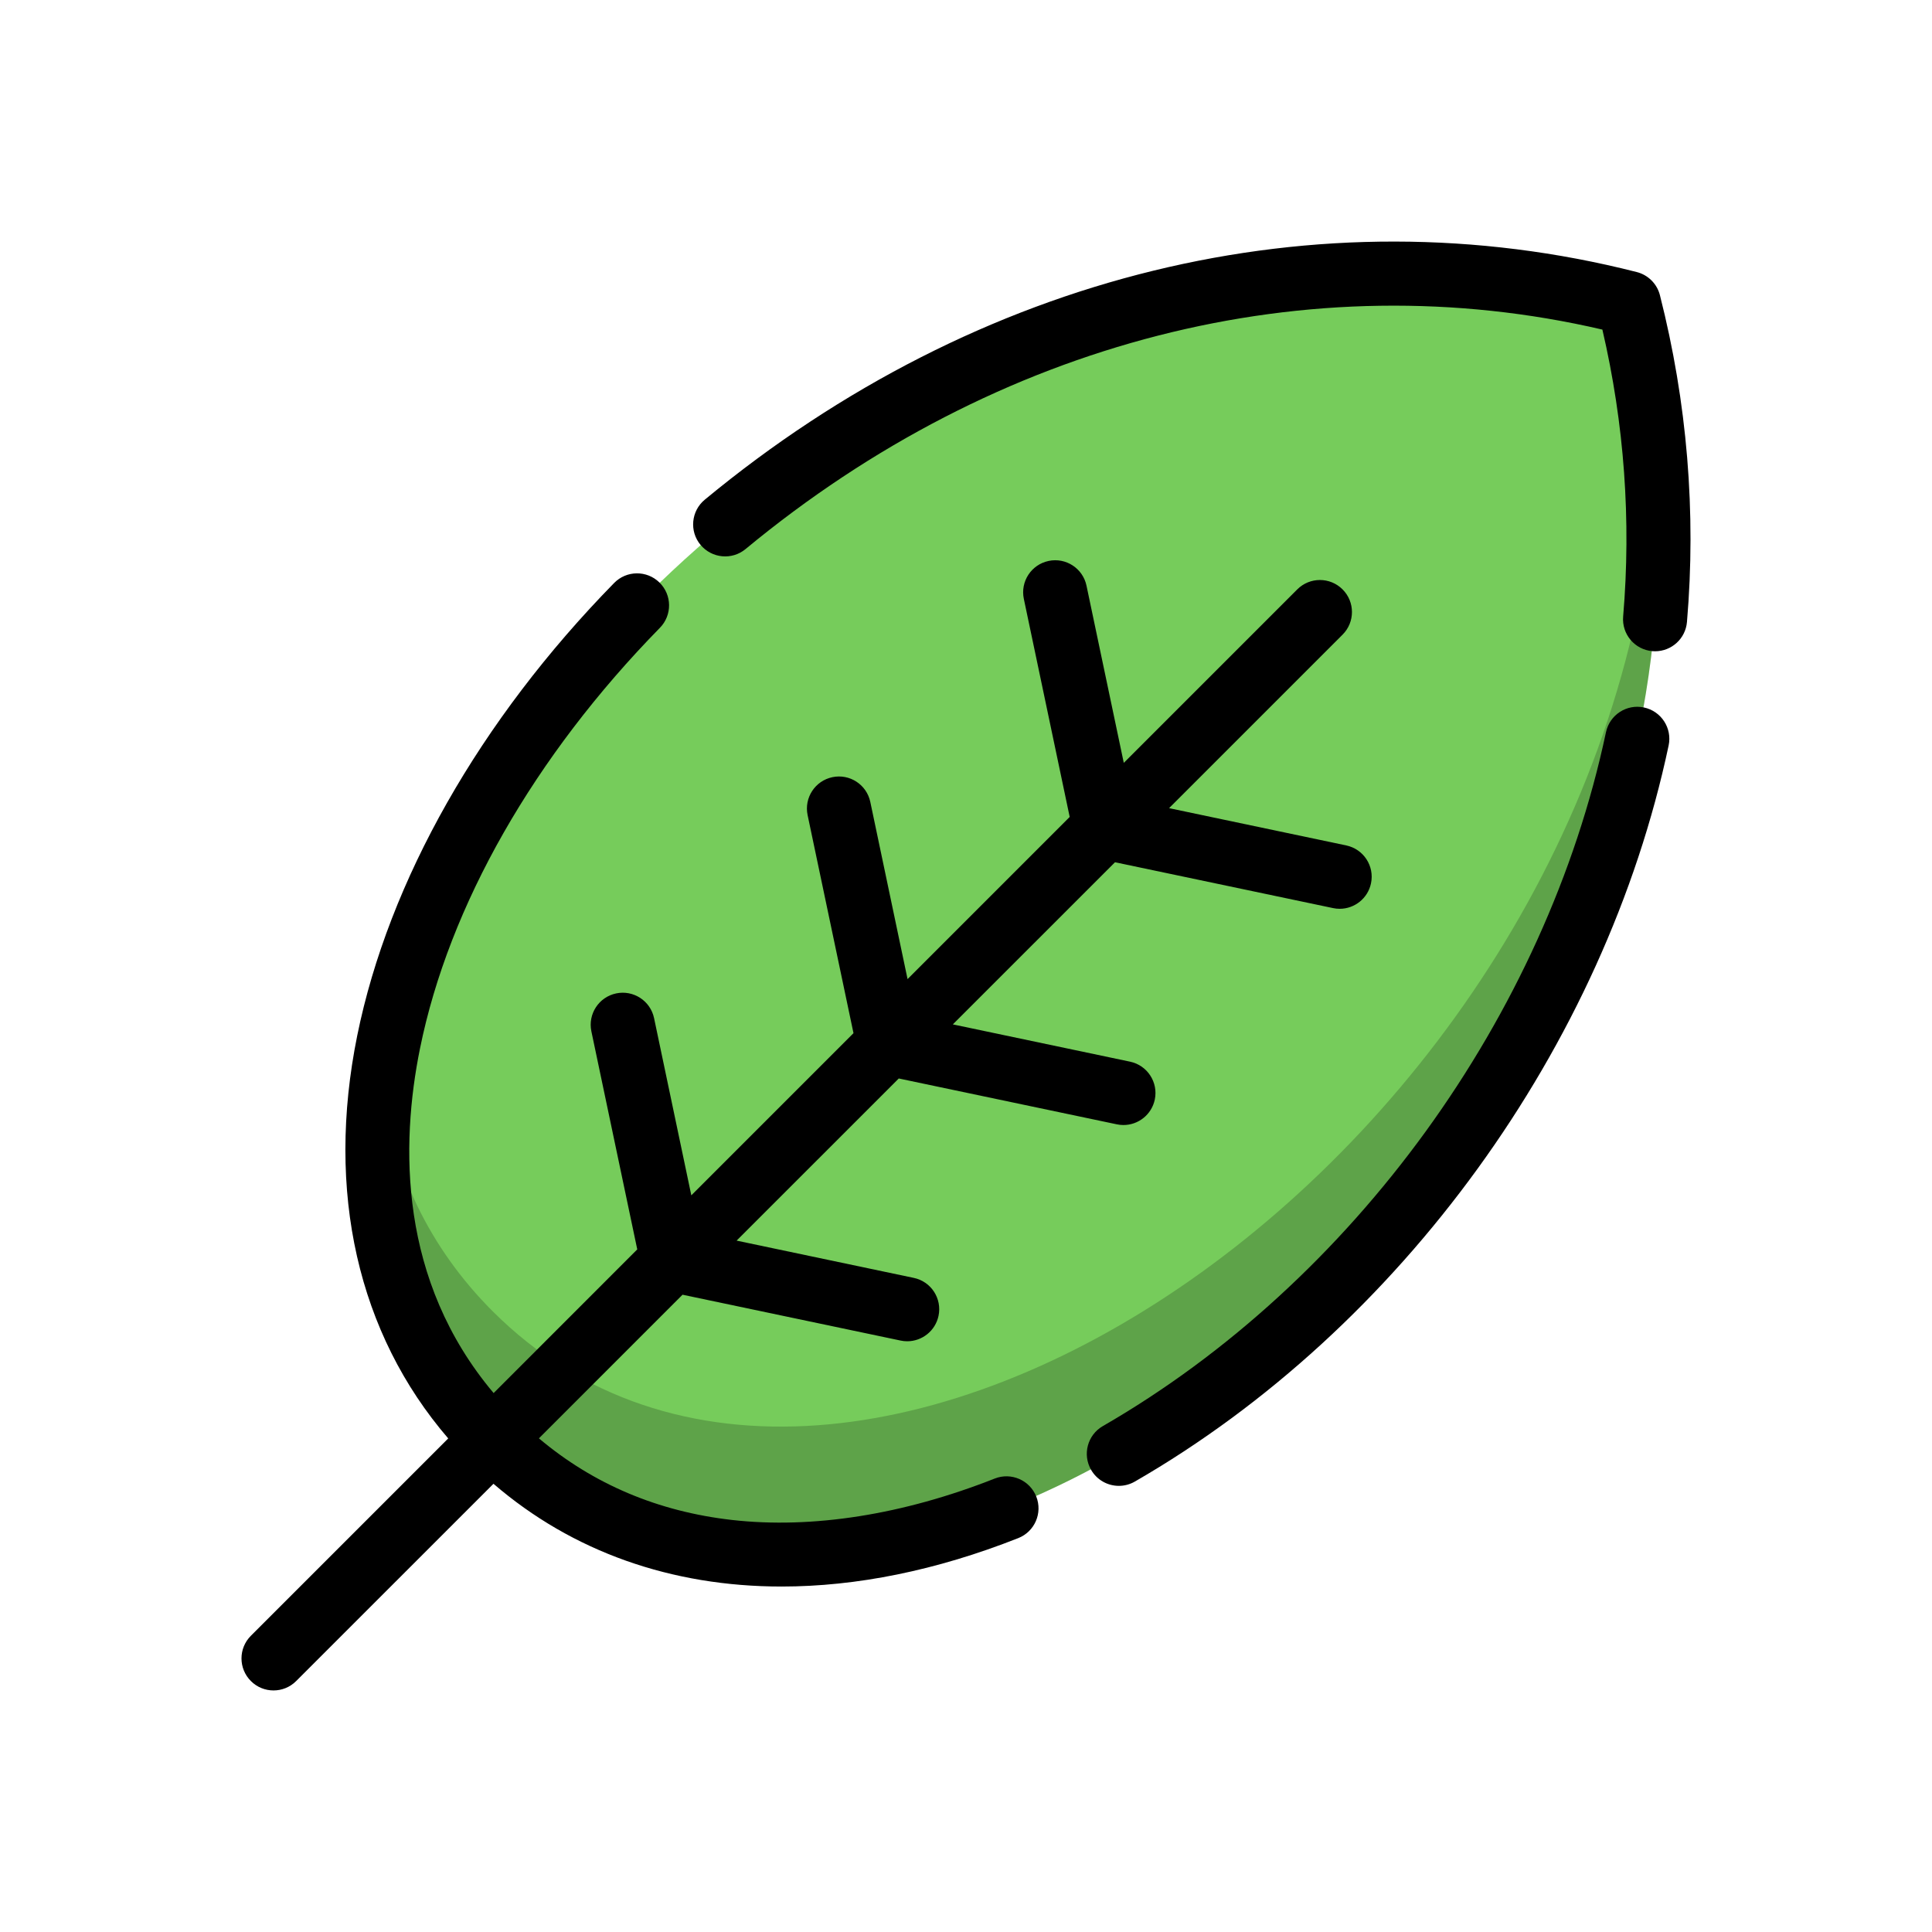 <svg width="64" height="64" viewBox="0 0 64 64" fill="none" xmlns="http://www.w3.org/2000/svg">
<g clip-path="url(#clip0_5878_8986)">
<path d="M16.318 47.679C29.698 61.059 60.845 37.101 53.958 10.04C26.896 3.152 2.938 34.299 16.318 47.679Z" fill="#76CC5B"/>
<path opacity="0.2" d="M16.319 43.436C14.2 41.317 13.019 38.752 12.637 35.963C12.083 40.369 13.16 44.52 16.319 47.679C28.754 60.114 56.533 40.3 54.869 15.718C53.348 38.257 28.029 55.146 16.319 43.436Z" fill="black"/>
<path d="M24.698 18.188C33.039 11.286 43.349 8.655 53.081 10.918C53.808 14.042 54.039 17.237 53.769 20.423C53.719 21.007 54.152 21.521 54.736 21.57C54.766 21.573 54.797 21.574 54.827 21.574C55.372 21.574 55.836 21.156 55.883 20.603C56.192 16.97 55.89 13.328 54.987 9.778C54.891 9.402 54.597 9.108 54.22 9.012C43.645 6.32 32.391 9.069 23.346 16.553C22.894 16.927 22.831 17.596 23.204 18.047C23.578 18.498 24.247 18.562 24.698 18.188Z" fill="black"/>
<path d="M53.2 24.254C51.211 33.651 44.825 42.46 36.533 47.241C36.025 47.533 35.851 48.182 36.144 48.69C36.34 49.031 36.697 49.221 37.064 49.221C37.244 49.221 37.426 49.175 37.593 49.079C46.39 44.006 53.166 34.662 55.276 24.693C55.397 24.12 55.031 23.557 54.458 23.436C53.885 23.314 53.322 23.681 53.2 24.254Z" fill="black"/>
<path d="M9.061 55.998C9.332 55.998 9.604 55.895 9.811 55.687L16.347 49.152C18.965 51.407 22.247 52.556 25.892 52.556C28.369 52.556 31.013 52.026 33.731 50.952C34.276 50.737 34.543 50.121 34.328 49.576C34.112 49.031 33.496 48.764 32.951 48.979C29.918 50.177 26.909 50.651 24.251 50.351C21.802 50.074 19.655 49.166 17.852 47.647L22.61 42.889L29.834 44.408C29.907 44.424 29.981 44.431 30.053 44.431C30.544 44.431 30.985 44.088 31.09 43.588C31.211 43.015 30.844 42.452 30.271 42.332L24.401 41.097L29.773 35.726L36.997 37.245C37.071 37.261 37.144 37.268 37.216 37.268C37.708 37.268 38.148 36.925 38.254 36.425C38.374 35.852 38.007 35.289 37.434 35.169L31.564 33.934L36.936 28.563L44.16 30.082C44.233 30.098 44.307 30.105 44.379 30.105C44.87 30.105 45.311 29.762 45.416 29.262C45.537 28.689 45.17 28.127 44.596 28.006L38.727 26.771L44.474 21.024C44.889 20.61 44.889 19.938 44.474 19.524C44.06 19.11 43.388 19.11 42.974 19.524L37.227 25.271L35.992 19.402C35.872 18.828 35.309 18.461 34.736 18.582C34.162 18.703 33.795 19.265 33.916 19.839L35.435 27.062L30.064 32.434L28.83 26.565C28.709 25.991 28.146 25.624 27.573 25.745C27 25.866 26.633 26.428 26.753 27.001L28.273 34.225L22.901 39.597L21.667 33.727C21.546 33.154 20.983 32.787 20.41 32.908C19.837 33.029 19.47 33.591 19.59 34.164L21.11 41.388L16.352 46.147C13.207 42.416 13.264 37.93 13.914 34.727C14.874 29.996 17.696 25.049 21.861 20.796C22.271 20.377 22.264 19.706 21.845 19.296C21.426 18.886 20.755 18.893 20.345 19.311C15.897 23.853 12.875 29.177 11.834 34.304C10.785 39.478 11.855 44.173 14.848 47.65L8.311 54.187C7.896 54.601 7.896 55.273 8.311 55.687C8.518 55.895 8.789 55.998 9.061 55.998Z" fill="black"/>
</g>
<defs>
<clipPath id="clip0_5878_8986">
<rect width="48" height="48" fill="white" transform="translate(8 8)"/>
</clipPath>
</defs>
</svg>
